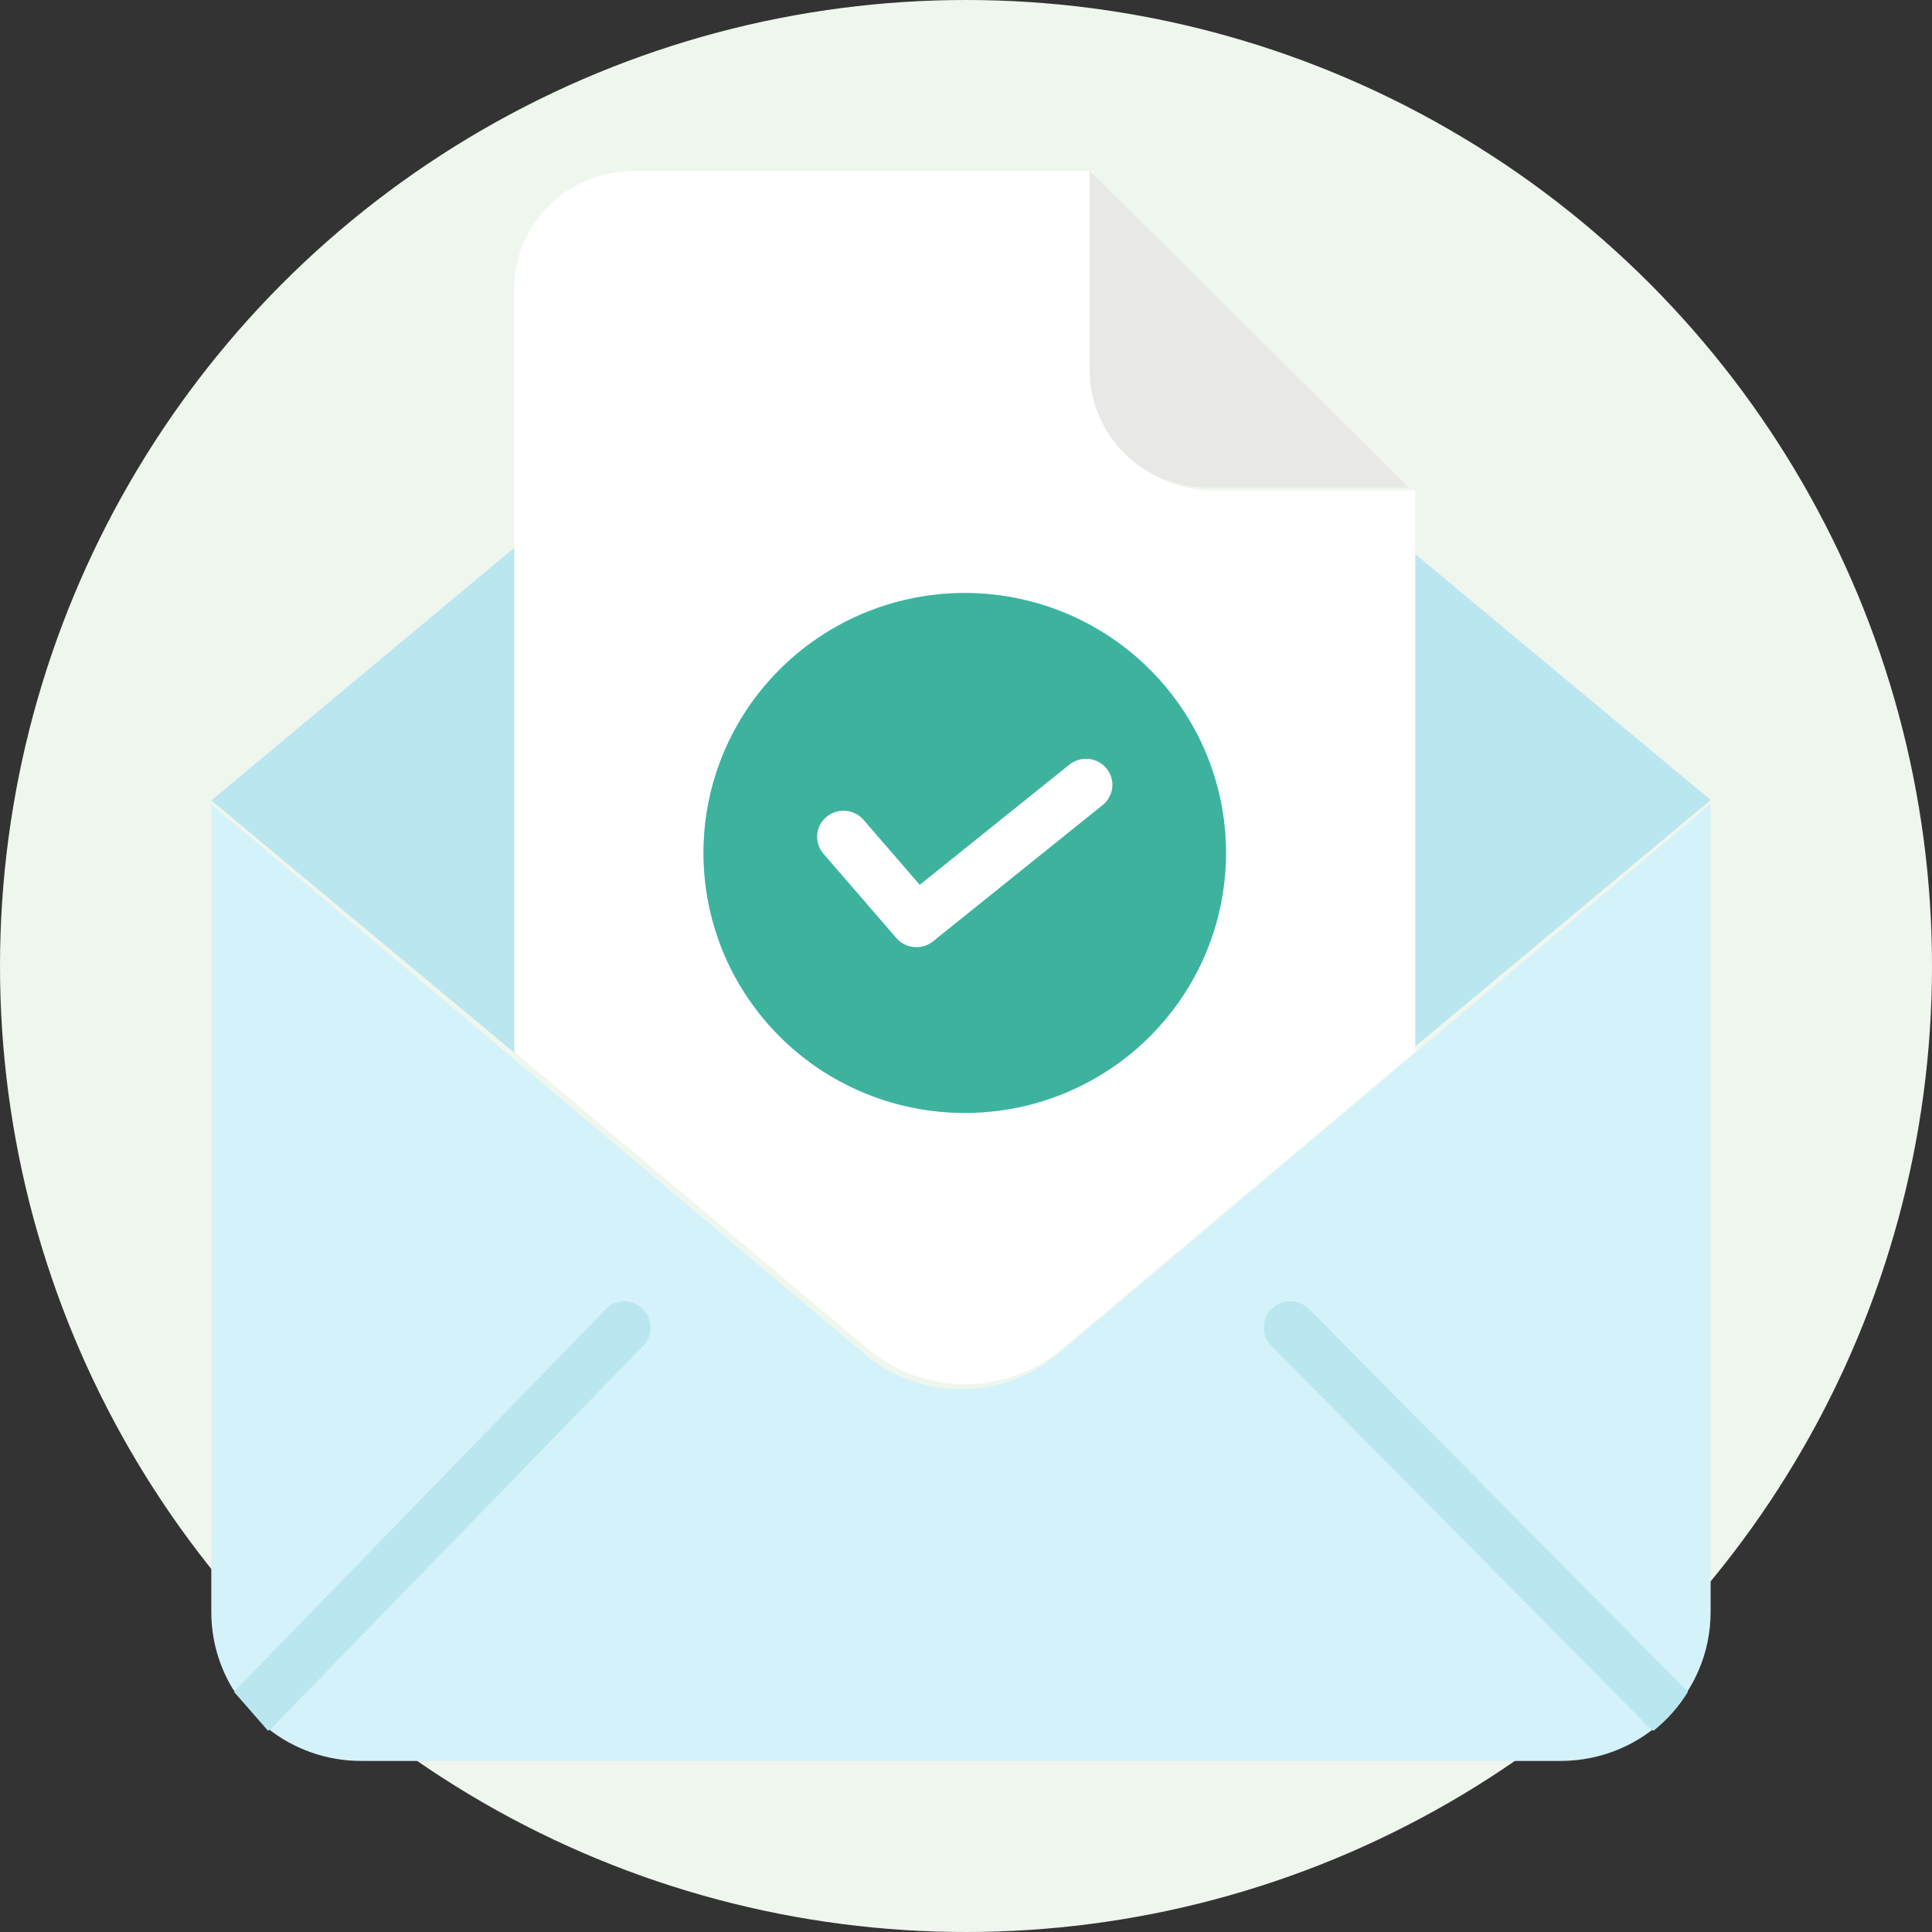 <svg width="140px" height="140px" viewBox="0 0 140 140" version="1.1" xmlns="http://www.w3.org/2000/svg" xmlns:xlink="http://www.w3.org/1999/xlink">
    <rect x="0" y="0" width="140" height="140" fill="#333333" stroke="none"/>
    <title>sent</title>
    <g id="Q&amp;B-PP---Customer----Mobile" stroke="none" stroke-width="1" fill="none" fill-rule="evenodd">
        <g id="Q&amp;B_Popup_Save-Quote_Success" transform="translate(-118, -434)">
            <g id="Group" transform="translate(16, 191)">
                <g id="illu" transform="translate(102, 243)">
                    <circle id="Oval" fill="#EFF6EE" cx="70" cy="70" r="70"></circle>
                    <g id="sent" transform="translate(15.312, 12.396)" fill-rule="nonzero">
                        <path d="M108.646,45.865 L108.646,104.414 C108.643,110.374 103.78,115.205 97.781,115.208 L10.865,115.208 C8.388,115.211 5.985,114.37 4.058,112.826 L1.578,110.022 C0.543,108.332 -0.002,106.392 0,104.414 L0,45.906 L21.729,64.186 L47.318,85.712 C51.372,89.124 57.315,89.122 61.366,85.707 L86.917,64.175 L108.646,45.865 Z" id="Path" fill="#D4F2F9"></path>
                        <polygon id="Path" fill="#BAE6F0" points="108.646 45.577 86.697 63.883 86.697 27.301"></polygon>
                        <path d="M87.246,27.216 L87.246,63.811 L61.652,85.345 C57.594,88.76 51.642,88.762 47.581,85.351 L21.949,63.821 L21.949,8.559 C21.95,3.832 25.812,0.001 30.576,0 L63.488,0 L63.926,0.043 L63.926,14.574 C63.926,19.301 67.79,23.133 72.554,23.133 L87.246,23.133 L87.246,27.216 Z" id="Path" fill="#FFFFFF"></path>
                        <path d="M86.697,22.884 L86.697,22.932 L72.178,22.932 C67.469,22.932 63.651,19.126 63.651,14.432 L63.651,0 L63.697,0.005 L86.697,22.884 Z" id="Path" fill="#E8E8E7"></path>
                        <polygon id="Path" fill="#BAE6F0" points="21.949 27.301 21.949 63.883 0 45.607"></polygon>
                        <path d="M107,110.209 C106.338,111.284 105.493,112.237 104.502,113.024 C104.381,112.951 104.27,112.862 104.171,112.761 L76.821,85.133 C76.08,84.384 76.09,83.183 76.843,82.447 C77.596,81.711 78.807,81.722 79.548,82.469 L106.898,110.098 C106.934,110.133 106.967,110.171 107,110.209 Z" id="Path" fill="#BAE6F0"></path>
                        <path d="M31.324,85.094 L4.444,112.753 C4.344,112.856 4.232,112.947 4.112,113.024 L1.646,110.202 C1.677,110.164 1.708,110.131 1.741,110.096 L28.621,82.437 C29.357,81.721 30.524,81.724 31.256,82.443 C31.988,83.163 32.019,84.337 31.324,85.094 Z" id="Path" fill="#BAE6F0"></path>
                        <path d="M73.528,49.414 C73.528,39.01 65.052,30.577 54.597,30.577 C44.142,30.577 35.667,39.01 35.667,49.414 C35.667,59.818 44.142,68.251 54.597,68.251 C65.052,68.251 73.528,59.818 73.528,49.414 Z" id="Path" fill="#6FE3FF"></path>
                        <path d="M54.602,30.577 C63.417,30.58 71.064,36.636 73.043,45.184 C75.022,53.732 70.809,62.508 62.885,66.348 C54.96,70.189 45.419,68.078 39.877,61.258 C34.334,54.437 34.257,44.712 39.689,37.805 C43.279,33.241 48.779,30.576 54.602,30.577 L54.602,30.577 Z" id="Path" fill="#3DB39E"></path>
                        <path d="M51.095,56.239 C50.535,56.239 50.002,55.998 49.639,55.576 L44.376,49.489 C43.919,48.978 43.776,48.263 44.004,47.618 C44.231,46.975 44.792,46.502 45.472,46.381 C46.151,46.26 46.844,46.511 47.284,47.037 L51.335,51.722 L62.149,43.037 C62.676,42.595 63.404,42.469 64.053,42.708 C64.702,42.947 65.169,43.514 65.275,44.189 C65.38,44.865 65.107,45.544 64.562,45.965 L52.3,55.816 C51.96,56.09 51.534,56.239 51.095,56.239 Z" id="Path" fill="#FFFFFF"></path>
                    </g>
                </g>
            </g>
        </g>
    </g>
</svg>